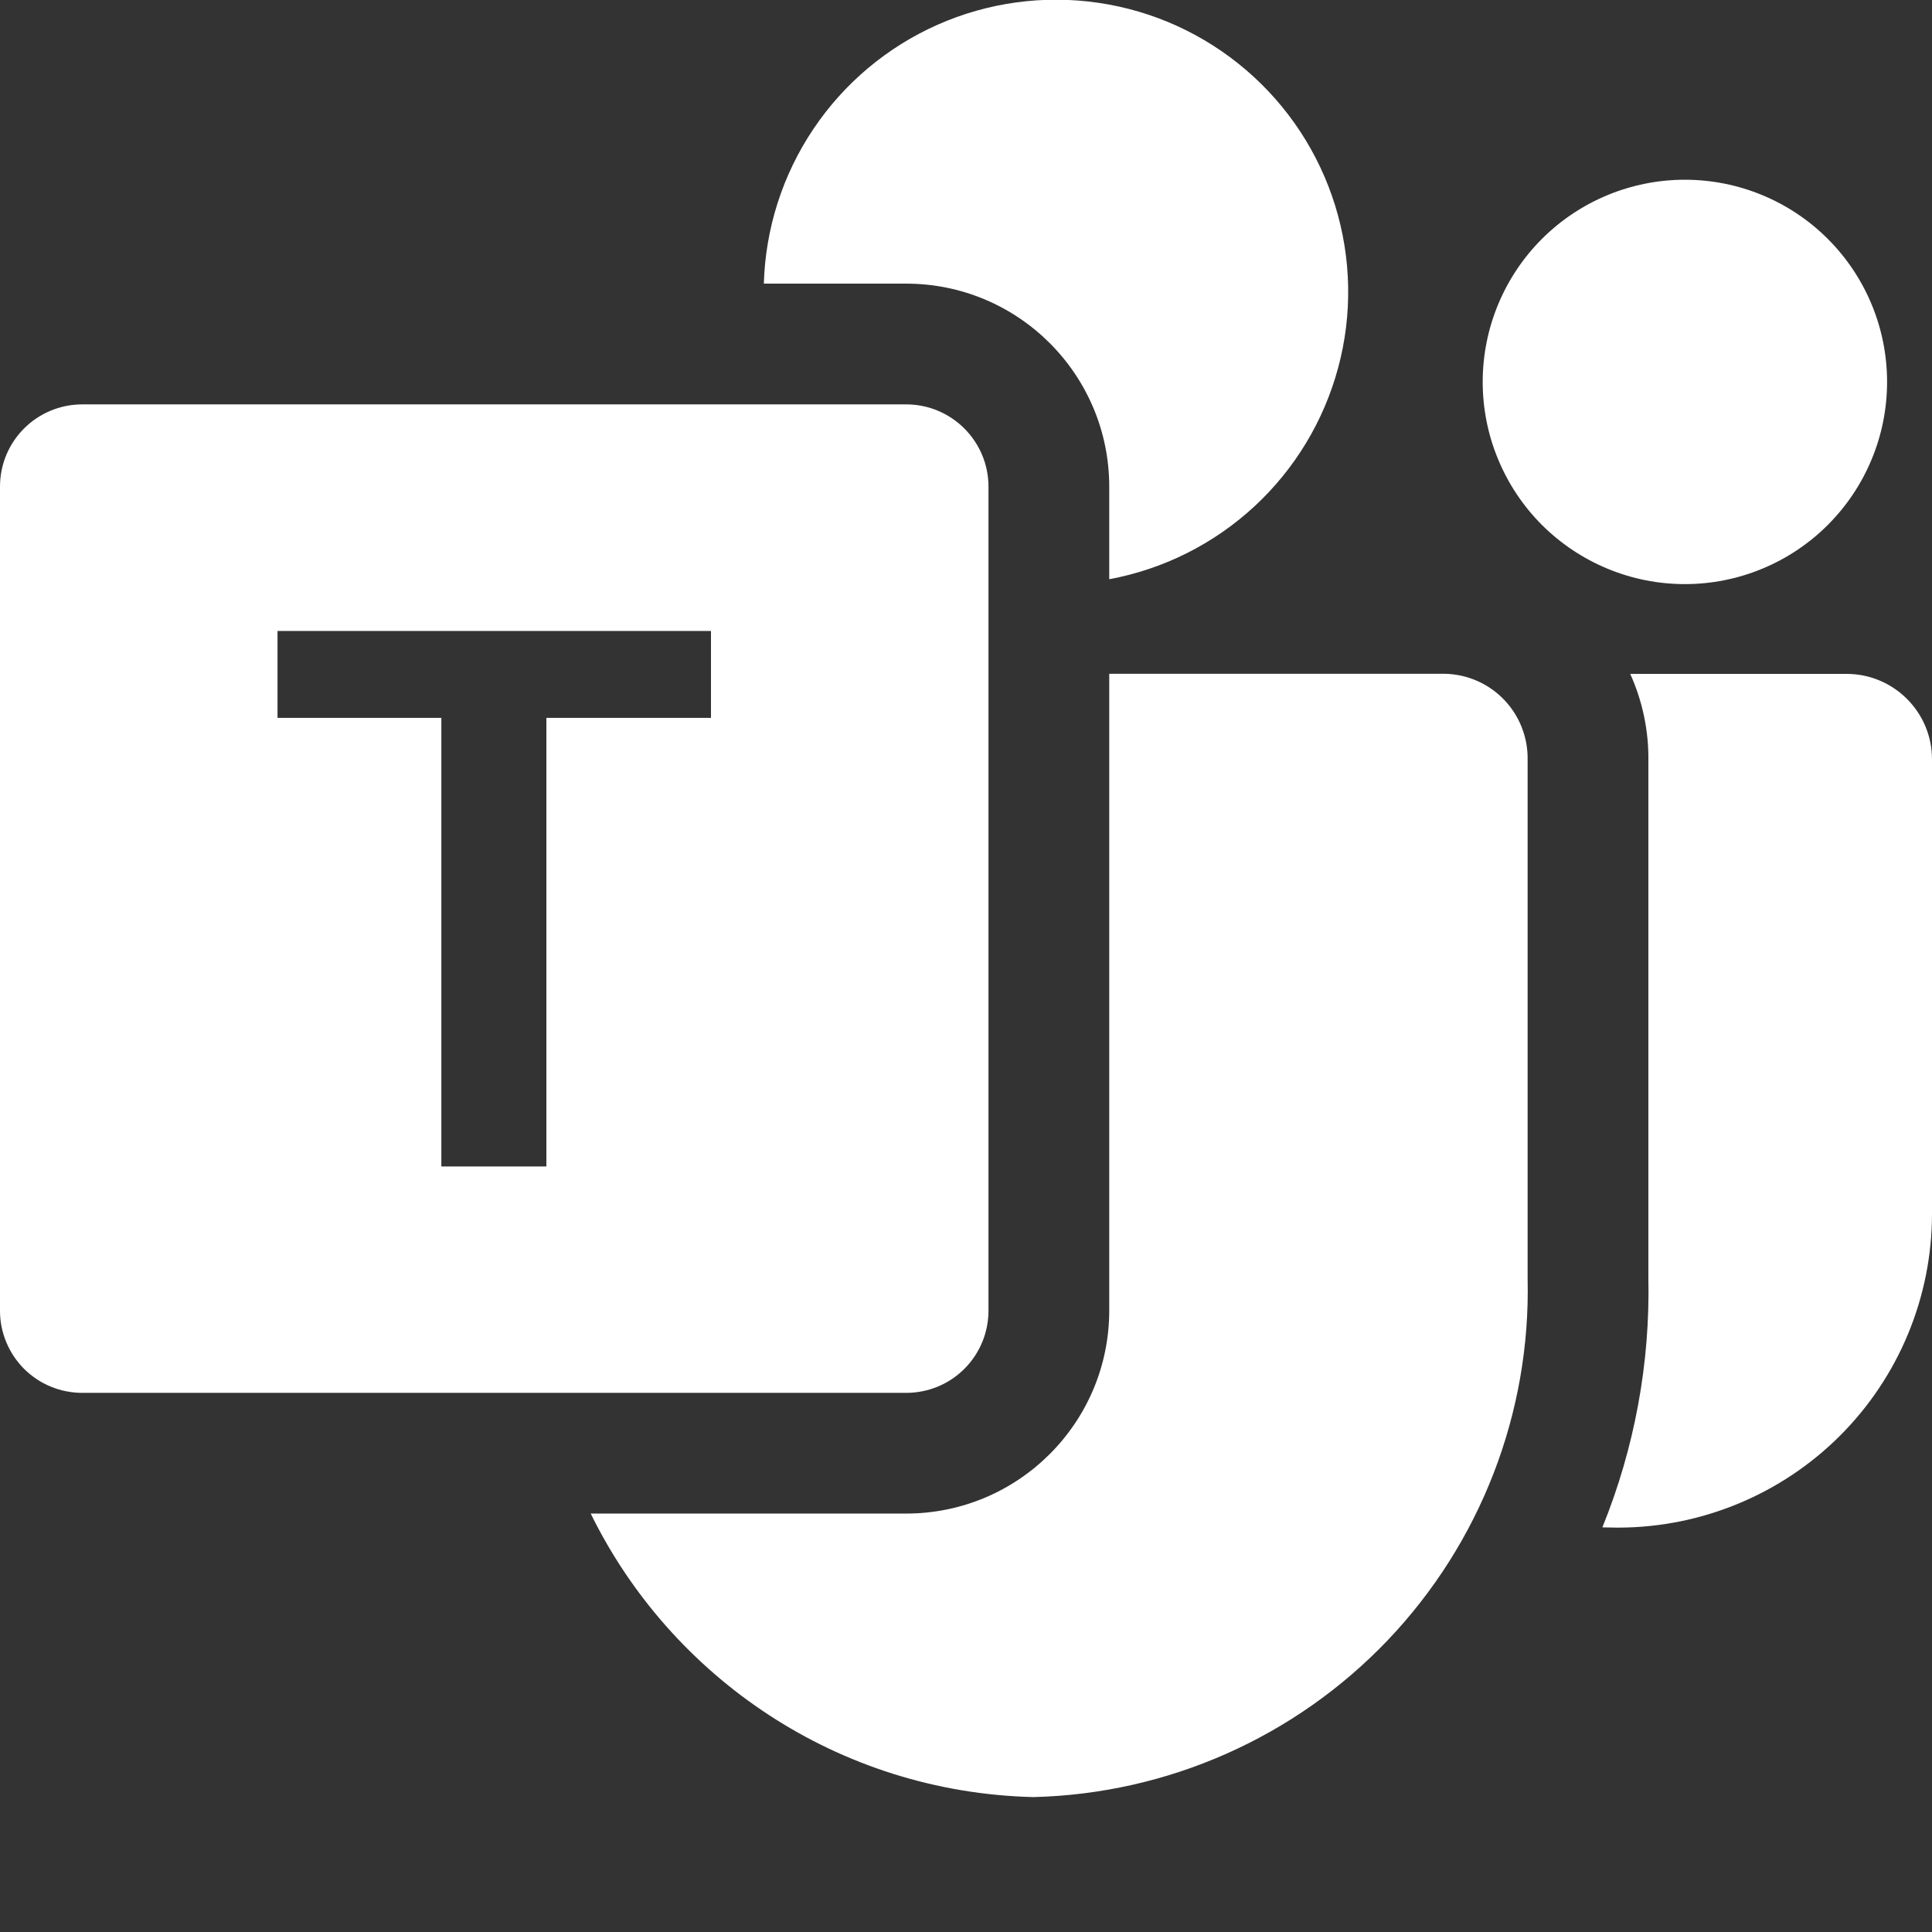 <svg width="36" height="36" viewBox="0 0 36 36" fill="none" xmlns="http://www.w3.org/2000/svg">
<rect x="0" y="0" width="36" height="36" fill="#333333" stroke="none"/>
<g clip-path="url(#clip0_413_12135)">
<path d="M20.669 10.793C21.679 10.606 22.616 10.136 23.371 9.439C24.126 8.741 24.668 7.844 24.935 6.851C25.202 5.859 25.182 4.811 24.878 3.829C24.574 2.847 23.998 1.971 23.217 1.303C22.436 0.634 21.482 0.2 20.465 0.052C19.448 -0.097 18.409 0.045 17.47 0.461C16.53 0.878 15.727 1.552 15.155 2.406C14.582 3.259 14.263 4.257 14.233 5.285H16.884C18.974 5.285 20.669 6.979 20.669 9.069V10.793ZM11.005 28.203H16.884C18.974 28.203 20.669 26.509 20.669 24.419V12.555H26.93C27.347 12.565 27.743 12.741 28.031 13.043C28.318 13.345 28.474 13.749 28.465 14.166V23.827C28.523 26.329 27.585 28.751 25.859 30.562C24.132 32.373 21.757 33.425 19.256 33.486C15.615 33.397 12.505 31.259 11.005 28.199V28.203ZM35.163 7.116C35.163 7.611 35.066 8.101 34.876 8.558C34.687 9.015 34.409 9.431 34.059 9.781C33.71 10.13 33.294 10.408 32.837 10.597C32.38 10.787 31.89 10.884 31.395 10.884C30.901 10.884 30.411 10.787 29.954 10.597C29.497 10.408 29.081 10.13 28.731 9.781C28.381 9.431 28.104 9.015 27.915 8.558C27.725 8.101 27.628 7.611 27.628 7.116C27.628 6.117 28.025 5.159 28.731 4.452C29.438 3.746 30.396 3.349 31.395 3.349C32.395 3.349 33.353 3.746 34.059 4.452C34.766 5.159 35.163 6.117 35.163 7.116ZM30.128 28.465L29.858 28.46C30.458 26.982 30.75 25.397 30.715 23.802V14.188C30.724 13.626 30.608 13.069 30.377 12.557H34.409C35.287 12.557 36 13.27 36 14.148V22.619C35.999 24.169 35.383 25.655 34.287 26.751C33.191 27.847 31.704 28.463 30.154 28.465H30.128Z" fill="white"/>
<path d="M1.535 7.535H16.884C17.732 7.535 18.419 8.222 18.419 9.07V24.419C18.419 24.621 18.38 24.821 18.303 25.007C18.226 25.194 18.113 25.363 17.97 25.506C17.828 25.648 17.658 25.762 17.472 25.838C17.285 25.915 17.086 25.954 16.884 25.954H1.535C1.333 25.954 1.133 25.915 0.947 25.838C0.76 25.762 0.591 25.648 0.448 25.506C0.306 25.363 0.193 25.194 0.116 25.007C0.039 24.821 -0.001 24.621 6.63779e-06 24.419V9.068C6.63779e-06 8.219 0.686 7.535 1.535 7.535ZM13.248 13.377V11.757H5.171V13.377H8.224V21.735H10.181V13.377H13.248Z" fill="white"/>
</g>
<defs>
<clipPath id="clip0_413_12135">
<rect width="36" height="36" fill="white"/>
</clipPath>
</defs>
</svg>
